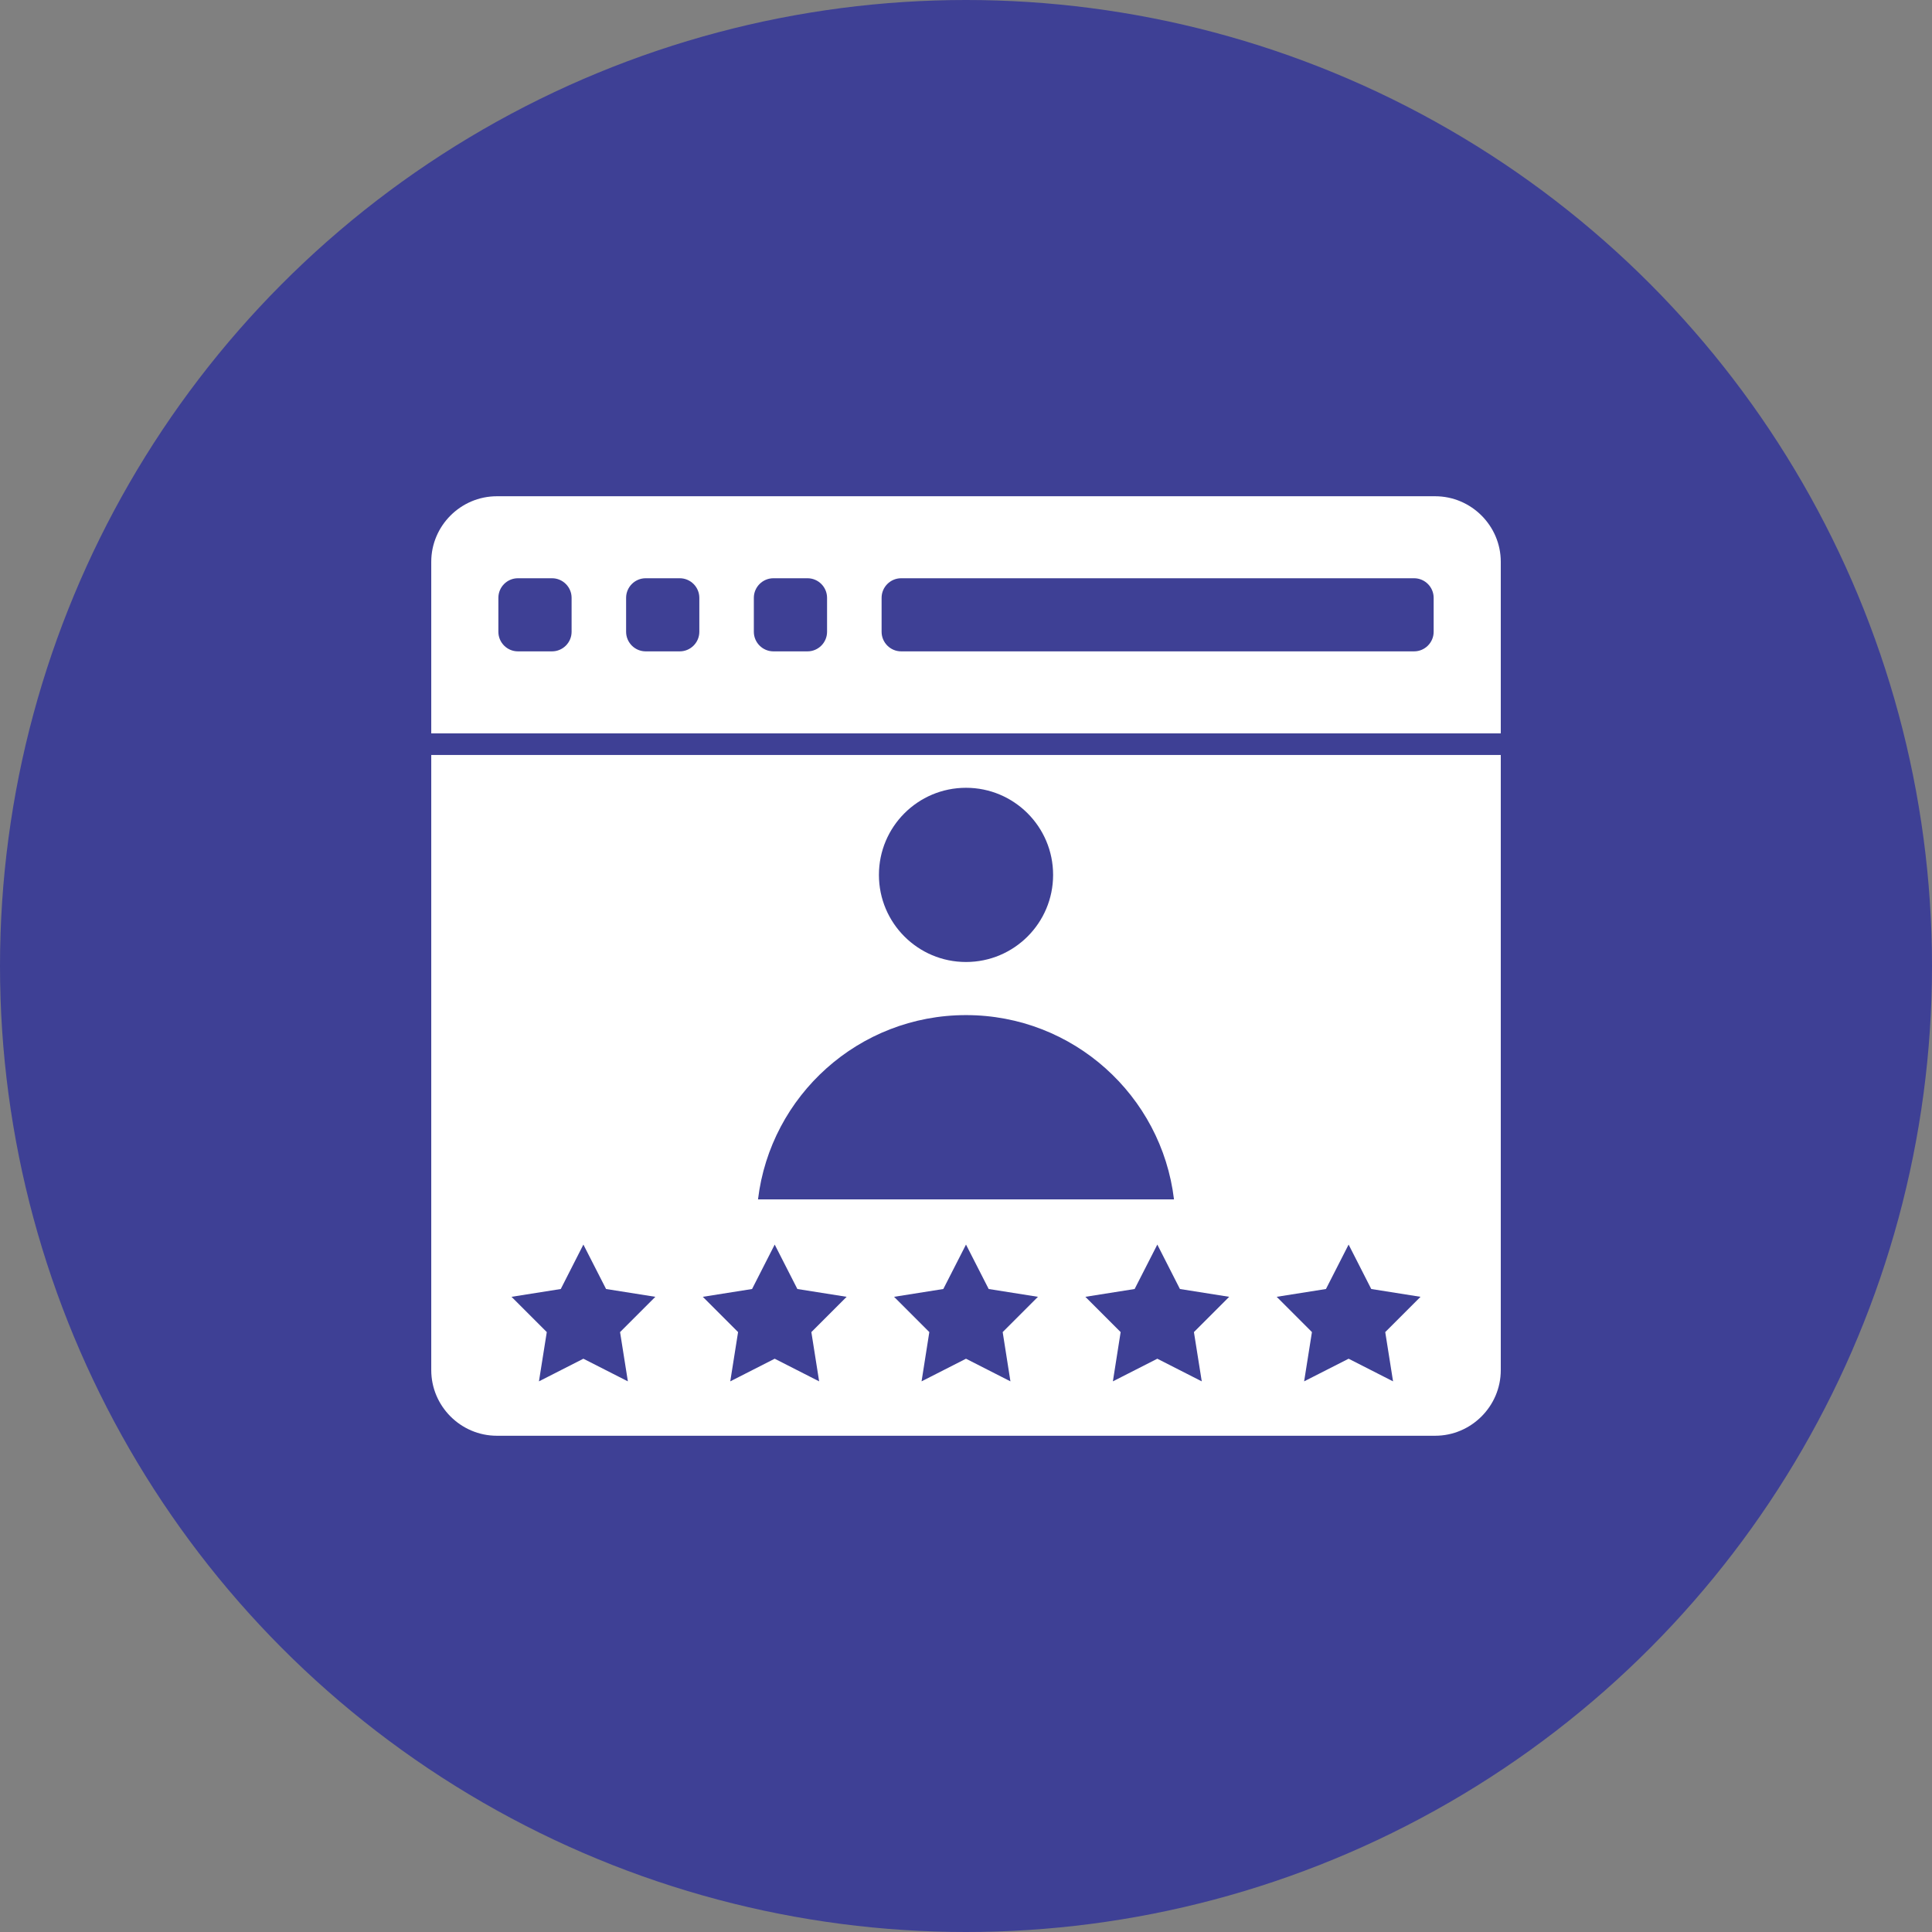 <svg width="70" height="70" viewBox="0 0 70 70" fill="none" xmlns="http://www.w3.org/2000/svg">
<rect x="0" y="0" width="70" height="70" fill="#808080" stroke="none"/>
<circle cx="35" cy="35" r="35" fill="#3E4095"/>
<path fill-rule="evenodd" clip-rule="evenodd" d="M18.003 52.02H51.997C53.306 52.02 54.376 50.95 54.376 49.641V27.354H15.625V49.641C15.625 50.95 16.695 52.02 18.003 52.02ZM54.376 26.572V20.356C54.376 19.049 53.306 17.98 51.997 17.98H18.003C16.695 17.98 15.625 19.049 15.625 20.356V26.572H54.376ZM32.651 23.6H51.235C51.625 23.6 51.944 23.281 51.944 22.891V21.66C51.944 21.27 51.625 20.951 51.235 20.951H32.651C32.261 20.951 31.942 21.27 31.942 21.66V22.891C31.942 23.281 32.261 23.6 32.651 23.6ZM18.765 23.6H20.001C20.391 23.6 20.71 23.281 20.71 22.891V21.66C20.71 21.27 20.391 20.951 20.001 20.951H18.765C18.375 20.951 18.057 21.27 18.057 21.66V22.891C18.057 23.281 18.375 23.6 18.765 23.6ZM23.394 23.6H24.629C25.019 23.6 25.338 23.281 25.338 22.891V21.66C25.338 21.27 25.019 20.951 24.629 20.951H23.394C23.004 20.951 22.685 21.27 22.685 21.66V22.891C22.685 23.281 23.004 23.6 23.394 23.6ZM28.022 23.6H29.258C29.648 23.6 29.966 23.281 29.966 22.891V21.66C29.966 21.27 29.648 20.951 29.258 20.951H28.022C27.632 20.951 27.313 21.27 27.313 21.66V22.891C27.313 23.281 27.632 23.6 28.022 23.6ZM21.137 45.093L21.959 46.703L23.744 46.986L22.466 48.264L22.749 50.049L21.137 49.229L19.527 50.049L19.811 48.264L18.533 46.986L20.318 46.703L21.137 45.093ZM28.069 45.093L28.89 46.703L30.675 46.986L29.397 48.264L29.679 50.049L28.069 49.229L26.459 50.049L26.742 48.264L25.464 46.986L27.249 46.703L28.069 45.093ZM35 45.093L35.822 46.703L37.607 46.986L36.329 48.264L36.61 50.049L35 49.229L33.39 50.049L33.671 48.264L32.394 46.986L34.178 46.703L35 45.093ZM41.932 45.093L42.751 46.703L44.536 46.986L43.258 48.264L43.542 50.049L41.932 49.229L40.322 50.049L40.603 48.264L39.325 46.986L41.11 46.703L41.932 45.093H41.932ZM48.863 45.093L49.683 46.703L51.468 46.986L50.19 48.264L50.473 50.049L48.863 49.229L47.251 50.049L47.534 48.264L46.257 46.986L48.042 46.703L48.863 45.093ZM35 28.543C36.743 28.543 38.156 29.956 38.156 31.699C38.156 33.442 36.743 34.855 35 34.855C33.257 34.855 31.845 33.442 31.845 31.699C31.845 29.956 33.257 28.543 35 28.543ZM35 36.779C38.882 36.779 42.085 39.693 42.536 43.456H27.464C27.916 39.693 31.118 36.779 35 36.779Z" fill="white"/>
</svg>
